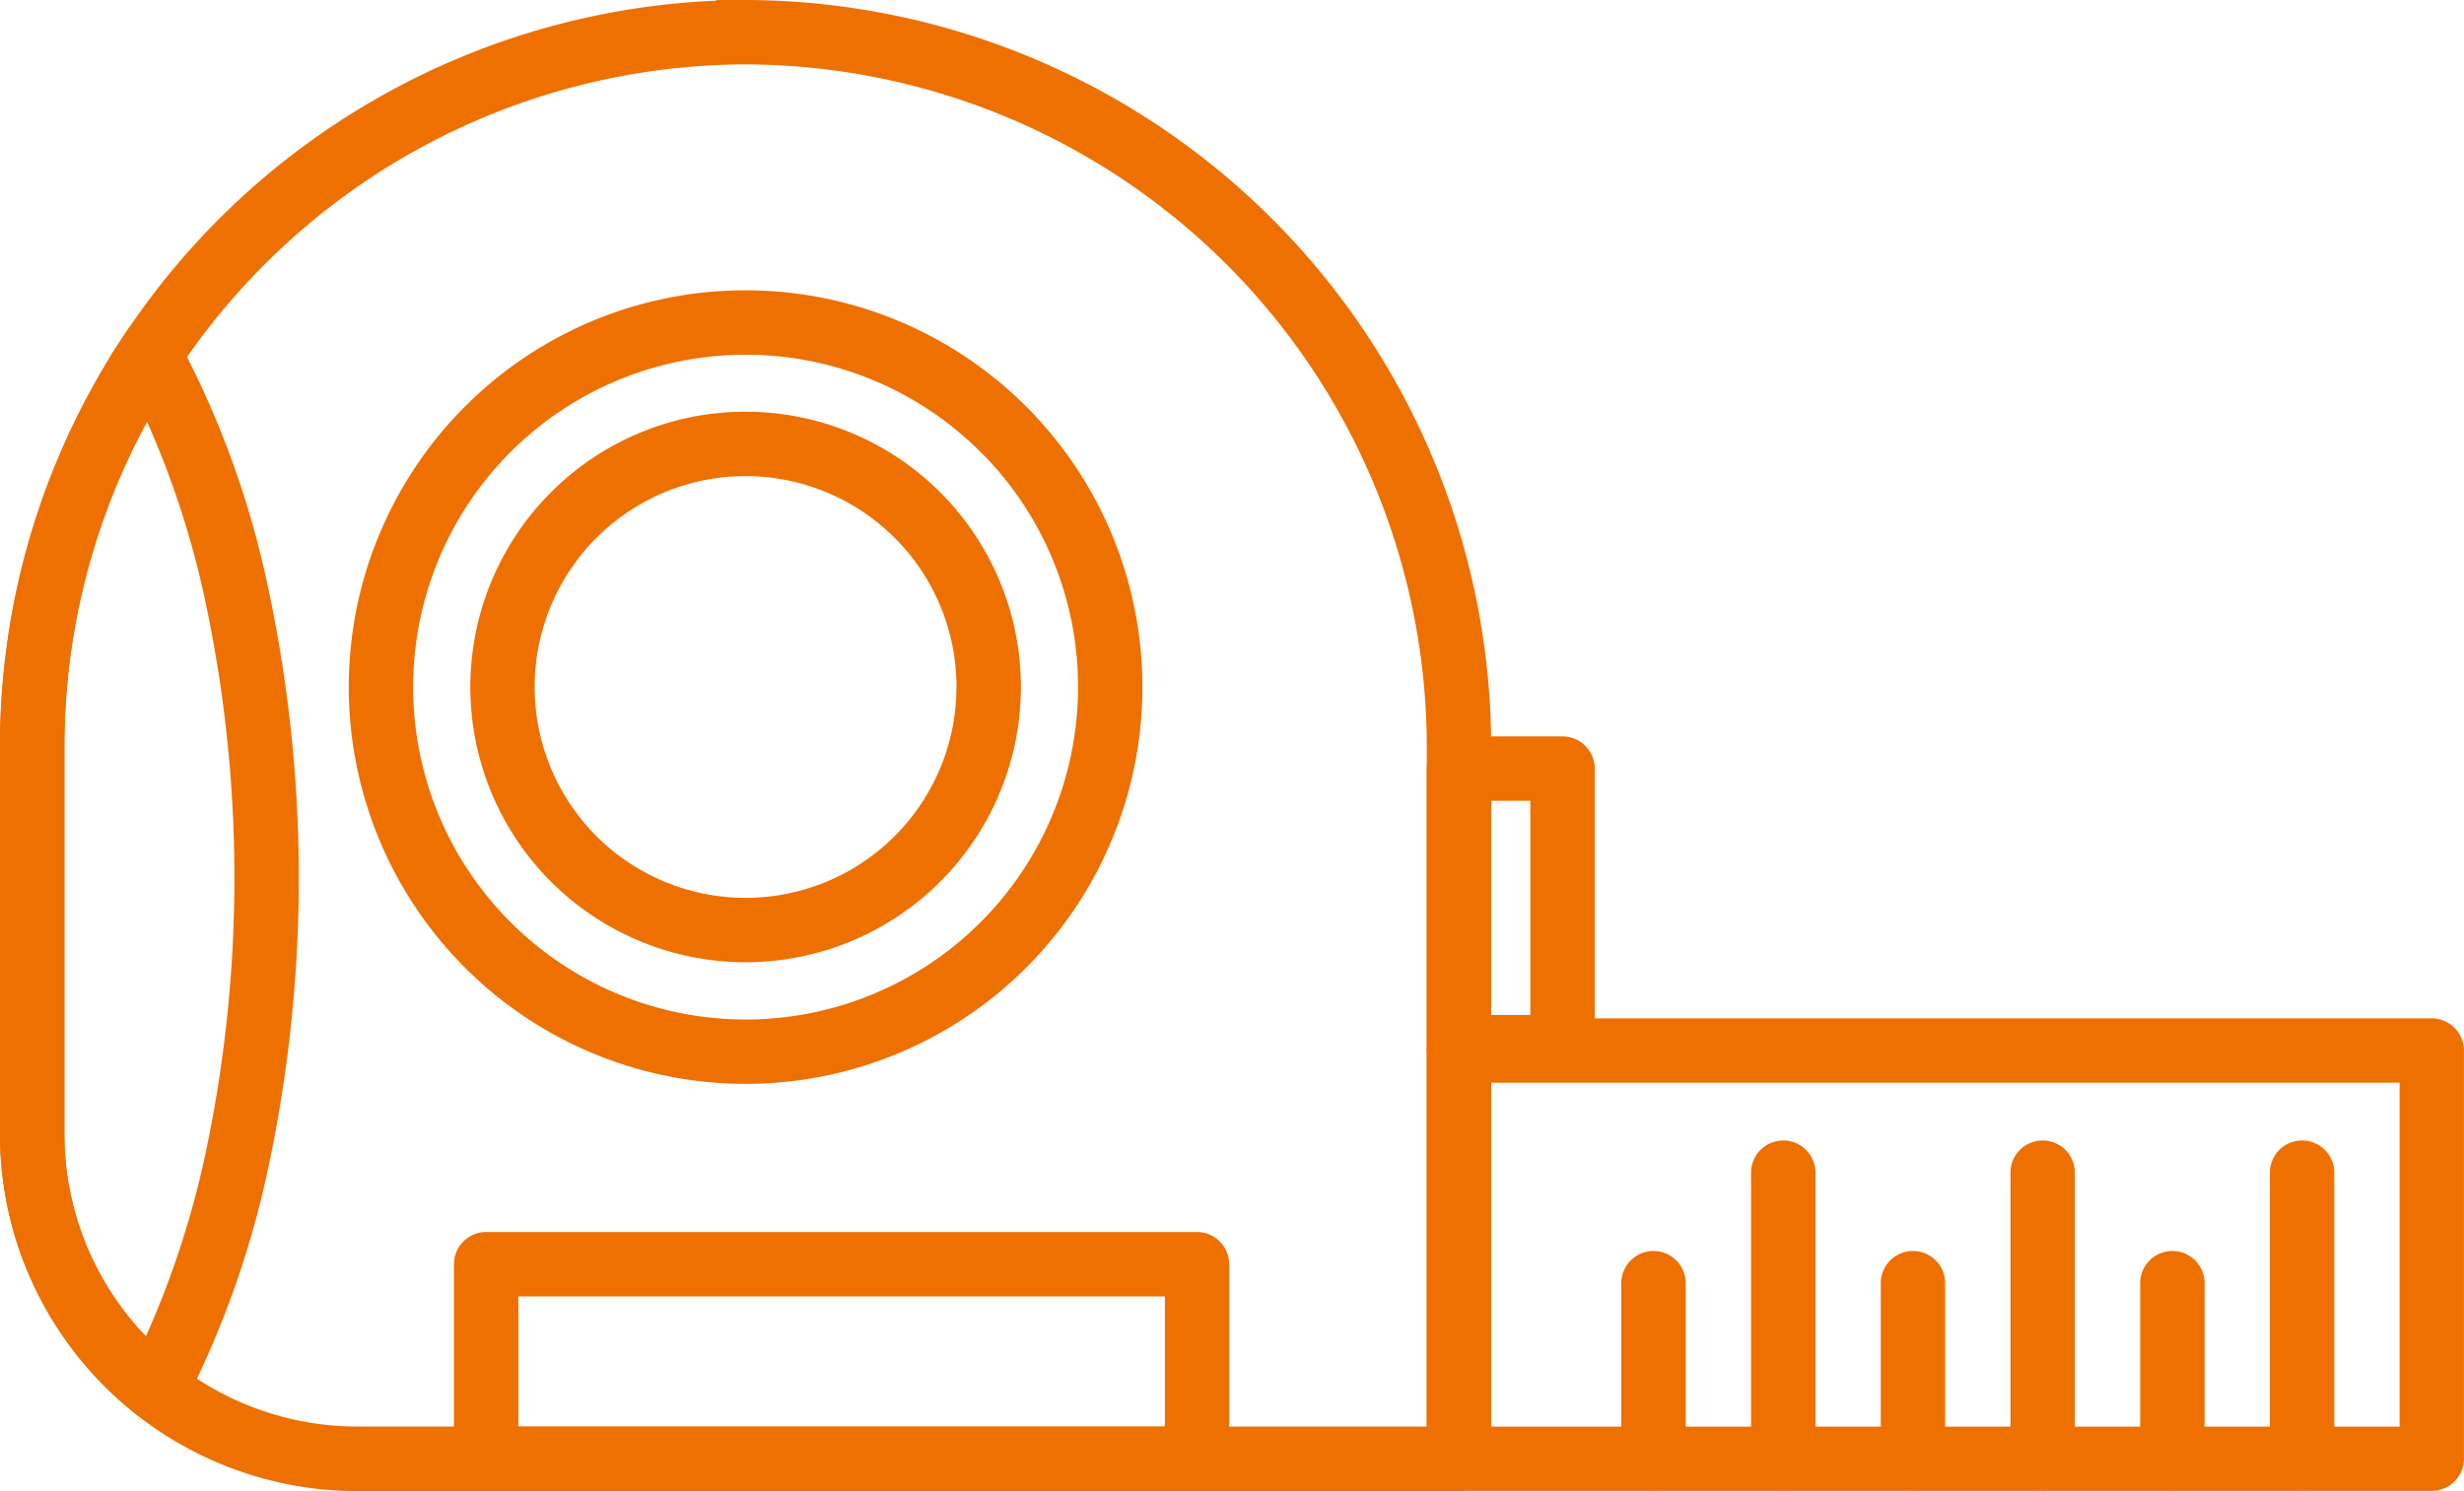 <svg xmlns="http://www.w3.org/2000/svg" viewBox="0 0 101 61.125">
  <g id="noun-measure-tape-2961845" transform="translate(-152.744 -330.89)">
    <path id="Path_68" data-name="Path 68" d="M183.309,331.39a30.148,30.148,0,0,1,30.062,30.062V390.7a.82.82,0,0,1-.82.82H167.359A14.15,14.15,0,0,1,153.248,377.4V361.453a30.148,30.148,0,0,1,30.062-30.062Zm0,1.639a28.508,28.508,0,0,0-28.422,28.422V377.4a12.511,12.511,0,0,0,12.472,12.472h44.373V361.452a28.508,28.508,0,0,0-28.422-28.422Z" transform="translate(-0.003)" fill="#ee7000" stroke="#ee7000" stroke-width="1"/>
    <path id="Path_69" data-name="Path 69" d="M158.57,493.349a14.241,14.241,0,0,1-3.913-4.883,13.991,13.991,0,0,1-1.413-6.136V466.379a29.818,29.818,0,0,1,4.951-16.468l.682.448-.684-.451a.819.819,0,0,1,1.431.115,37.521,37.521,0,0,1,3.6,9.888,56.464,56.464,0,0,1,.074,23.452,38.345,38.345,0,0,1-3.435,9.776l-.724-.381.724.384a.82.82,0,0,1-1.294.206Zm-2.44-5.6a12.617,12.617,0,0,0,2.749,3.713,37.963,37.963,0,0,0,2.818-8.443,55.017,55.017,0,0,0-.068-22.755A37.477,37.477,0,0,0,158.813,452a28.2,28.2,0,0,0-3.93,14.377V482.33a12.357,12.357,0,0,0,1.246,5.419Z" transform="translate(0 -104.926)" fill="#ee7000" stroke="#ee7000" stroke-width="1"/>
    <path id="Path_70" data-name="Path 70" d="M336.278,482.21a10.784,10.784,0,1,1-7.625,3.159A10.75,10.75,0,0,1,336.278,482.21Zm6.466,4.318a9.145,9.145,0,1,0,2.678,6.466A9.117,9.117,0,0,0,342.744,486.528Z" transform="translate(-152.972 -133.94)" fill="#ee7000" stroke="#ee7000" stroke-width="1"/>
    <path id="Path_71" data-name="Path 71" d="M677.45,612.568h2.606v-9.779H677.45Zm3.425,1.639H676.63a.82.82,0,0,1-.82-.82V601.969a.82.82,0,0,1,.82-.82h4.245a.82.82,0,0,1,.82.82v11.418A.82.82,0,0,1,680.876,614.207Z" transform="translate(-464.082 -239.569)" fill="#ee7000" stroke="#ee7000" stroke-width="1"/>
    <path id="Path_72" data-name="Path 72" d="M677.446,721.165h38.237v-15.1H677.446ZM716.5,722.8H676.626a.82.82,0,0,1-.82-.82V705.249a.82.82,0,0,1,.82-.82H716.5a.82.82,0,0,1,.82.82v16.735A.82.82,0,0,1,716.5,722.8Z" transform="translate(-464.078 -331.29)" fill="#ee7000" stroke="#ee7000" stroke-width="1"/>
    <path id="Path_73" data-name="Path 73" d="M986.241,749.725a.82.82,0,0,0-1.639,0v11.757a.82.82,0,0,0,1.639,0Z" transform="translate(-738.314 -370.788)" fill="#ee7000" stroke="#ee7000" stroke-width="1"/>
    <path id="Path_74" data-name="Path 74" d="M938.731,790.706a.82.82,0,1,0-1.639,0v7.171a.82.82,0,0,0,1.639,0Z" transform="translate(-696.121 -407.182)" fill="#ee7000" stroke="#ee7000" stroke-width="1"/>
    <path id="Path_75" data-name="Path 75" d="M891.221,749.725a.82.82,0,0,0-1.639,0v11.757a.82.82,0,0,0,1.639,0Z" transform="translate(-653.928 -370.788)" fill="#ee7000" stroke="#ee7000" stroke-width="1"/>
    <path id="Path_76" data-name="Path 76" d="M843.721,790.706a.82.82,0,1,0-1.639,0v7.171a.82.82,0,0,0,1.639,0Z" transform="translate(-611.744 -407.182)" fill="#ee7000" stroke="#ee7000" stroke-width="1"/>
    <path id="Path_77" data-name="Path 77" d="M796.211,749.725a.82.82,0,0,0-1.639,0v11.757a.82.82,0,0,0,1.639,0Z" transform="translate(-569.551 -370.788)" fill="#ee7000" stroke="#ee7000" stroke-width="1"/>
    <path id="Path_78" data-name="Path 78" d="M748.7,790.706a.82.82,0,1,0-1.639,0v7.171a.82.82,0,0,0,1.639,0Z" transform="translate(-527.359 -407.182)" fill="#ee7000" stroke="#ee7000" stroke-width="1"/>
    <path id="Path_79" data-name="Path 79" d="M296.745,437.7a15.766,15.766,0,1,1-11.148,4.618,15.718,15.718,0,0,1,11.148-4.618Zm9.989,5.777a14.127,14.127,0,1,0,4.138,9.989A14.083,14.083,0,0,0,306.734,443.473Z" transform="translate(-113.439 -94.408)" fill="#ee7000" stroke="#ee7000" stroke-width="1"/>
    <path id="Path_80" data-name="Path 80" d="M321.146,790.673h27.5v-6.336h-27.5Zm28.315,1.639H320.326a.82.82,0,0,1-.82-.82v-7.976a.82.82,0,0,1,.82-.82h29.136a.82.82,0,0,1,.82.82v7.976A.82.82,0,0,1,349.461,792.313Z" transform="translate(-147.654 -400.798)" fill="#ee7000" stroke="#ee7000" stroke-width="1"/>
  </g>
</svg>
